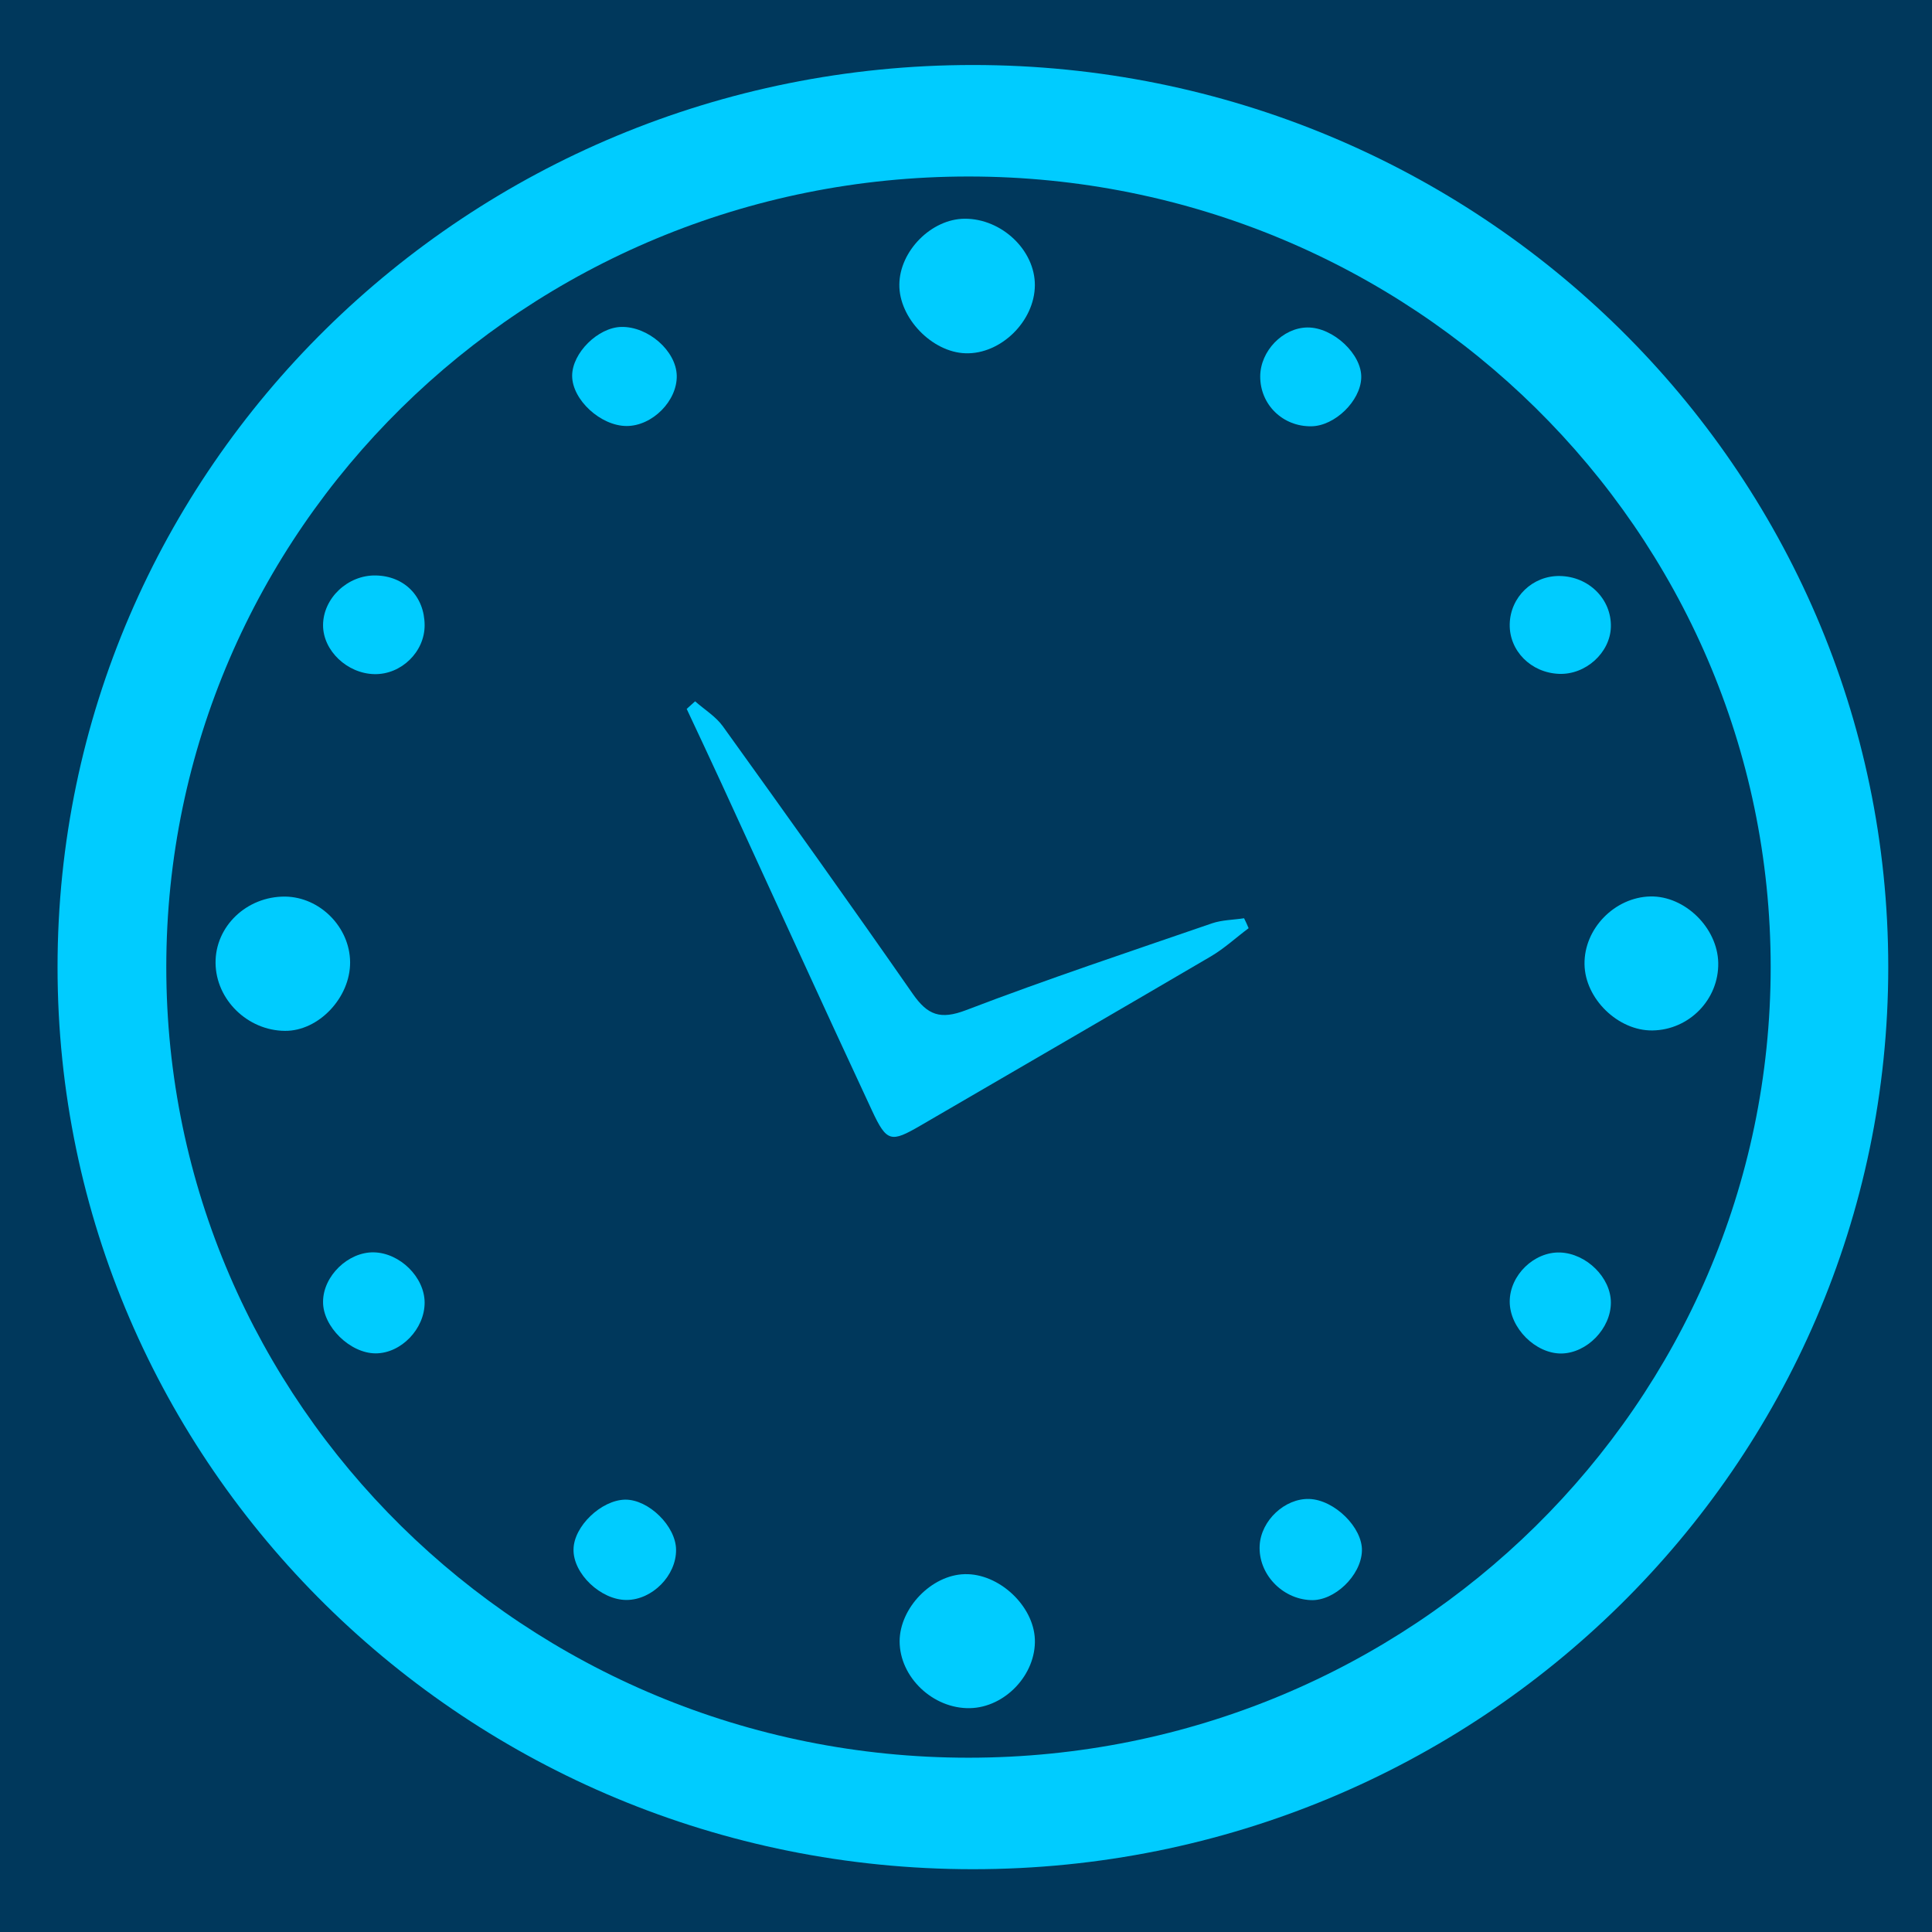 <?xml version="1.0" encoding="UTF-8"?> <!-- Generator: Adobe Illustrator 27.3.1, SVG Export Plug-In . SVG Version: 6.00 Build 0) --> <svg xmlns="http://www.w3.org/2000/svg" xmlns:xlink="http://www.w3.org/1999/xlink" version="1.1" id="Warstwa_1" x="0px" y="0px" viewBox="0 0 140 140" style="enable-background:new 0 0 140 140;" xml:space="preserve"> <style type="text/css"> .st0{fill:#00385C;} .st1{fill:#00CCFF;} </style> <rect x="0" class="st0" width="140" height="140"></rect> <g id="Elastyczne_godziny_pracy"> <path class="st1" d="M90.48,67.26c-0.91,0.68-1.75,1.46-2.73,2.04c-7.01,4.11-14.04,8.18-21.06,12.27 c-2.12,1.23-2.43,1.21-3.5-1.09c-3.68-7.89-7.28-15.82-10.92-23.73c-0.83-1.8-1.67-3.59-2.51-5.38c0.2-0.18,0.41-0.37,0.61-0.55 c0.68,0.6,1.5,1.1,2.01,1.81c4.63,6.44,9.24,12.89,13.77,19.4c1.07,1.53,1.99,1.88,3.85,1.17c5.88-2.25,11.87-4.24,17.82-6.29 c0.73-0.25,1.55-0.25,2.33-0.37C90.27,66.77,90.37,67.01,90.48,67.26z"></path> <path class="st1" d="M25.37,69.72c0.02,2.57-2.28,5-4.72,4.98c-2.71-0.02-5-2.26-5.03-4.91c-0.03-2.66,2.25-4.84,5.04-4.82 C23.18,65,25.35,67.18,25.37,69.72z"></path> <path class="st1" d="M70.28,123.78c-2.68,0.05-5.09-2.25-5.09-4.85c0.01-2.41,2.31-4.8,4.71-4.86c2.47-0.07,4.99,2.27,5.09,4.71 C75.09,121.34,72.83,123.73,70.28,123.78z"></path> <path class="st1" d="M74.99,20.68c-0.02,2.6-2.47,5-5.02,4.92c-2.43-0.07-4.83-2.56-4.8-4.98c0.02-2.44,2.33-4.76,4.74-4.77 C72.59,15.84,75.01,18.14,74.99,20.68z"></path> <path class="st1" d="M124.51,69.77c0.05,2.65-2.1,4.86-4.76,4.9c-2.49,0.04-4.9-2.3-4.93-4.8c-0.04-2.57,2.18-4.85,4.77-4.91 C122.09,64.91,124.46,67.23,124.51,69.77z"></path> <path class="st1" d="M27.23,41.7c2.08,0.04,3.53,1.52,3.54,3.6c0.01,1.93-1.69,3.59-3.64,3.55c-1.97-0.04-3.72-1.7-3.72-3.54 C23.41,43.35,25.2,41.66,27.23,41.7z"></path> <path class="st1" d="M116.73,94.39c0,1.88-1.73,3.66-3.58,3.69c-1.88,0.02-3.75-1.85-3.75-3.76c0-1.91,1.76-3.62,3.65-3.56 C114.96,90.83,116.73,92.58,116.73,94.39z"></path> <path class="st1" d="M91.28,111.99c0.1-1.81,1.82-3.42,3.59-3.37c1.83,0.06,3.88,2.08,3.82,3.77c-0.06,1.79-2.01,3.65-3.72,3.56 C92.88,115.86,91.17,114.03,91.28,111.99z"></path> <path class="st1" d="M27.09,90.75c1.89,0.04,3.67,1.8,3.68,3.63c0.01,1.91-1.7,3.69-3.55,3.69c-1.85,0-3.83-1.94-3.81-3.74 C23.41,92.47,25.23,90.71,27.09,90.75z"></path> <path class="st1" d="M49.04,27.22c0.04,1.83-1.77,3.65-3.63,3.65c-1.88,0-3.95-1.9-3.95-3.64c0-1.65,1.87-3.5,3.56-3.54 C46.97,23.65,49,25.43,49.04,27.22z"></path> <path class="st1" d="M113.04,41.74c2.1,0.04,3.74,1.68,3.69,3.69c-0.05,1.87-1.83,3.48-3.76,3.4c-2.03-0.08-3.61-1.67-3.57-3.6 C109.44,43.26,111.07,41.7,113.04,41.74z"></path> <path class="st1" d="M45.3,108.67c1.7-0.02,3.68,1.92,3.69,3.63c0.02,1.87-1.72,3.63-3.58,3.64c-1.87,0.01-3.89-1.91-3.85-3.67 C41.58,110.6,43.57,108.7,45.3,108.67z"></path> <path class="st1" d="M91.32,27.27c0.01-1.84,1.64-3.52,3.42-3.54c1.86-0.02,3.97,1.95,3.9,3.66c-0.06,1.67-1.91,3.47-3.6,3.5 C92.96,30.93,91.31,29.32,91.32,27.27z"></path> <path class="st1" d="M70.5,4.71c-36.63,0-66.33,29.27-66.33,65.37c0,36.1,29.7,65.37,66.33,65.37s66.33-29.27,66.33-65.37 C136.83,33.98,107.13,4.71,70.5,4.71z M70.18,127.37c-32.1,0-58.13-25.65-58.13-57.29c0-31.64,26.02-57.29,58.13-57.29 s58.13,25.65,58.13,57.29C128.3,101.72,102.28,127.37,70.18,127.37z"></path> </g> </svg> 